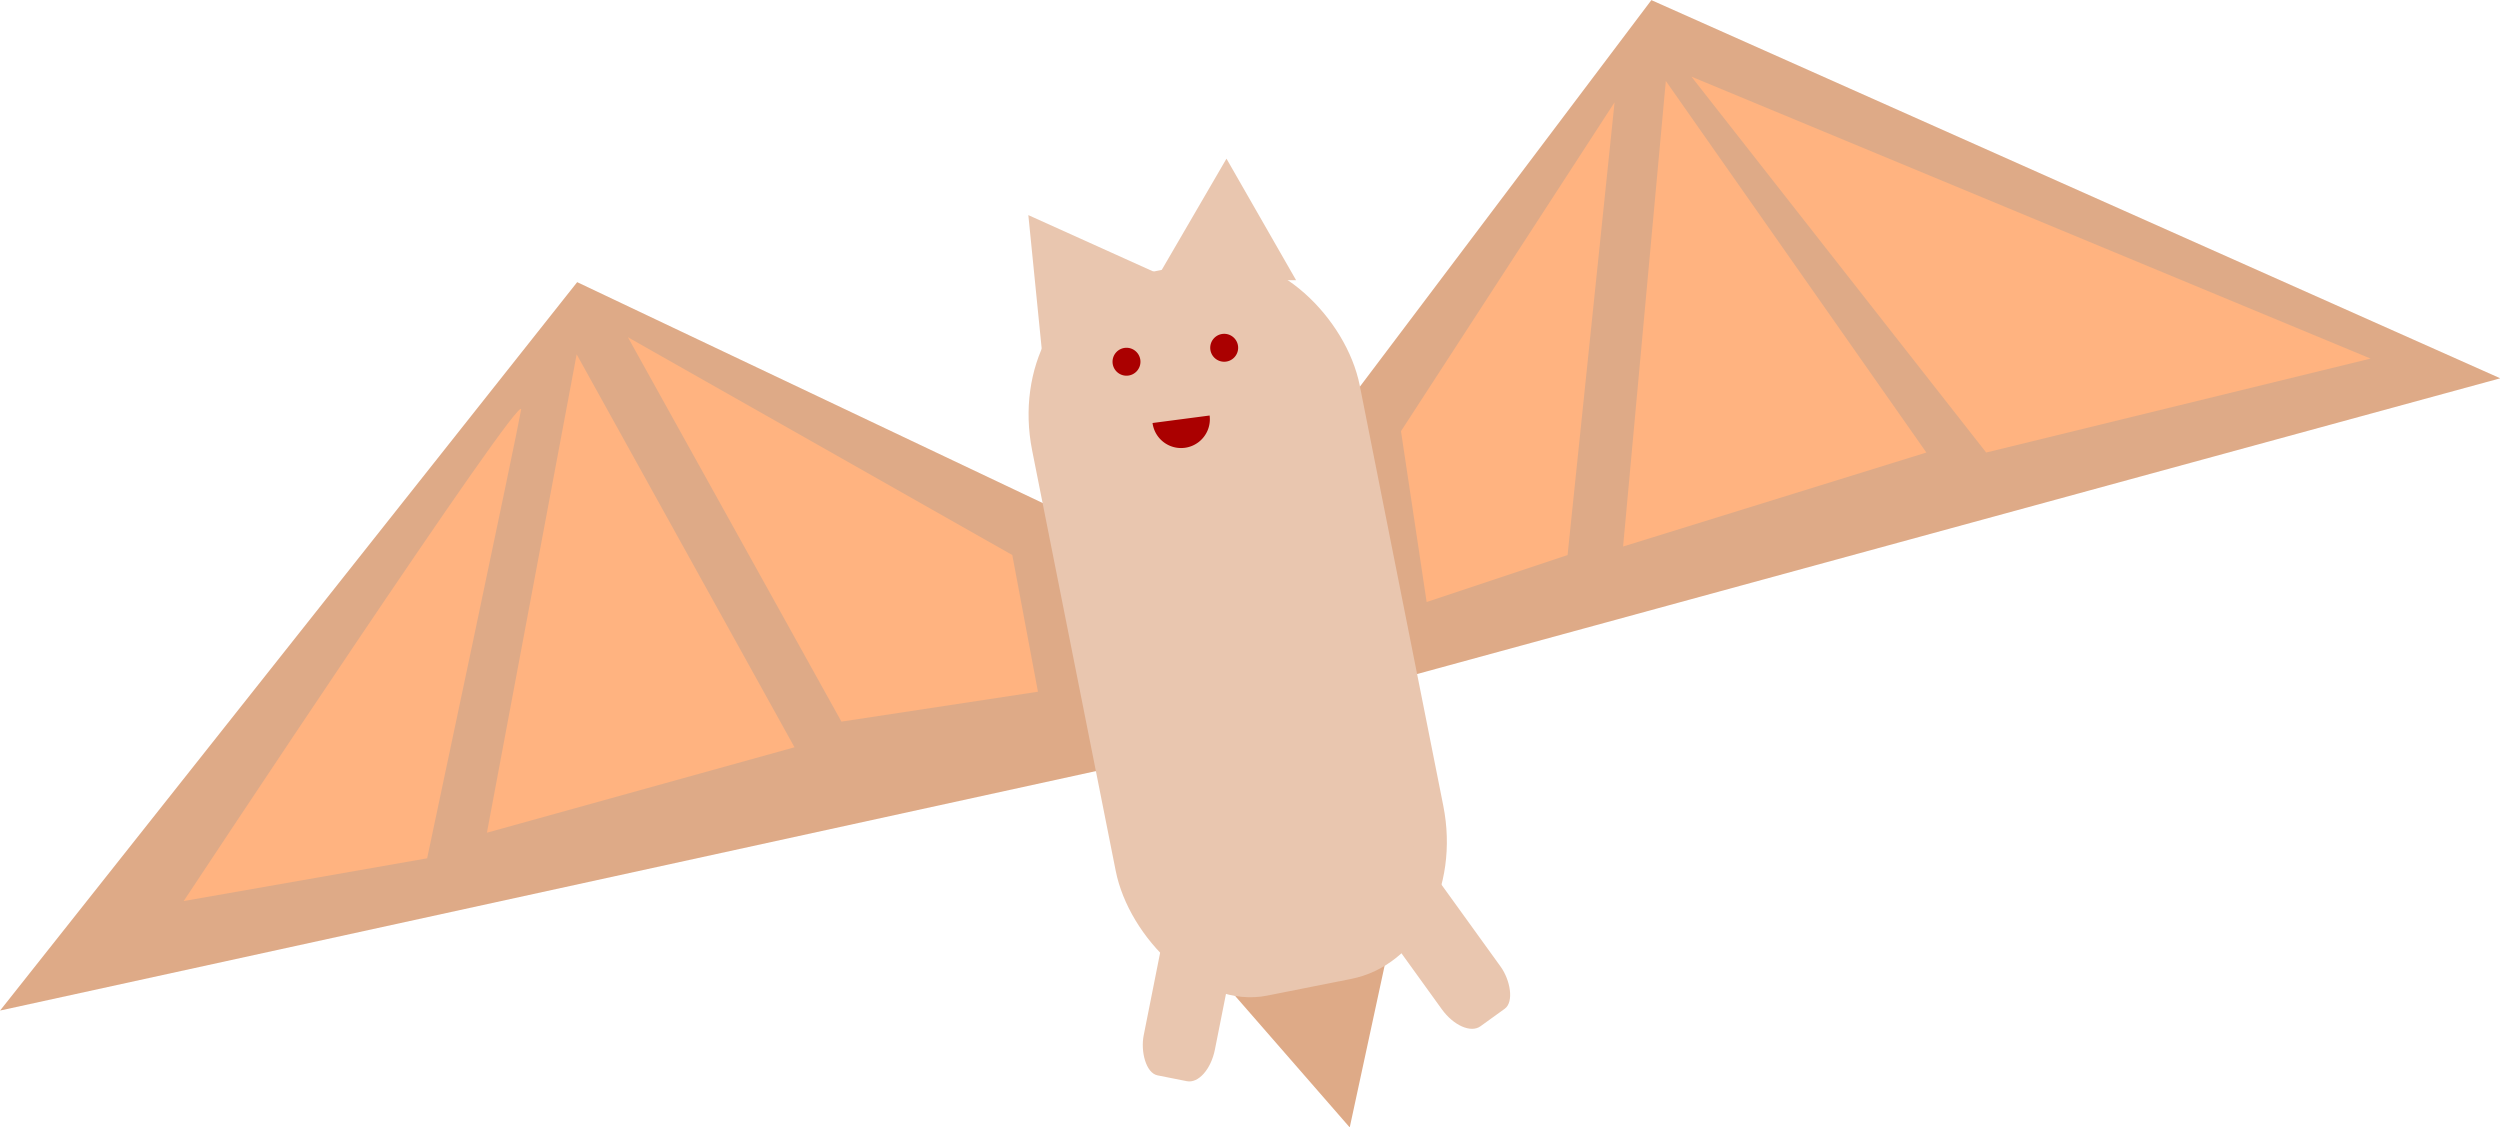 <?xml version="1.0" encoding="UTF-8"?>
<svg version="1.0" viewBox="0 0 290.57 131.01" xmlns="http://www.w3.org/2000/svg">
<g transform="translate(-322.56 -126.62)">
<g transform="matrix(.611 0 0 .611 223.77 -91.94)">
<path d="m390.82 540.48 36.56-9.75-8.94 41.44-27.62-31.69z" fill="#deaa87" fill-rule="evenodd"/>
<path d="m377.13 461.51-105.65-50.13-109.78 138.56 227.08-49.62-11.65-38.81z" fill="#deaa87" fill-rule="evenodd"/>
<path d="m405.41 451.1 70.41-93.37 161.48 71.94-224.23 61.22-7.66-39.79z" fill="#deaa87" fill-rule="evenodd"/>
<rect transform="matrix(.981 -.195 .195 .981 0 0)" x="264.66" y="475.72" width="63.519" height="139.28" rx="23.616" ry="28.88" fill="#e9c6af"/>
<path transform="translate(273.68 92.668)" d="m107.91 316.92-21.637 15.55-2.651-26.51 24.288 10.96z" fill="#e9c6af"/>
<path transform="matrix(-.814 .581 .581 .814 285.3 90.254)" d="m107.91 316.92-21.637 15.55-2.651-26.51 24.288 10.96z" fill="#e9c6af"/>
<path d="m378.63 426.51a2.655 2.655 0 1 1-0.01-0.22" fill="#a00"/>
<path transform="translate(18.583 -2.655)" d="m378.63 426.51a2.655 2.655 0 1 1-0.01-0.22" fill="#a00"/>
<path transform="matrix(2.05 -.222 .222 2.05 -479.09 -353.54)" d="m378.63 426.51a2.655 2.655 0 0 1-5.31 0.12" fill="#a00"/>
<rect transform="rotate(11.254)" x="480.2" y="434.68" width="13.813" height="42.25" rx="4.062" ry="6.942" fill="#e9c6af"/>
<rect transform="matrix(-.811 .585 .585 .811 0 0)" x="-45.805" y="665.55" width="13.813" height="42.25" rx="4.062" ry="6.942" fill="#e9c6af"/>
<path d="m196.63 529.11s65-98.32 64.18-93.44c-0.81 4.87-17.87 85.31-17.87 85.31l-46.31 8.13z" fill="#ffb380" fill-rule="evenodd"/>
<path d="m254.31 516.11 58.51-16.25-41.44-74.75-17.07 91z" fill="#ffb380" fill-rule="evenodd"/>
<path d="m281.13 421.86 73.12 41.43 4.88 26-37.38 5.69-40.62-73.12z" fill="#ffb380" fill-rule="evenodd"/>
<path d="m483.44 372.29 129.19 53.63-73.12 17.87-56.07-71.5z" fill="#ffb380" fill-rule="evenodd"/>
<path d="m478.57 373.11 49.56 70.68-57.69 17.88 8.13-88.56z" fill="#ffb380" fill-rule="evenodd"/>
<path d="m468.82 377.17-40.63 62.56 4.88 32.5 26.81-8.94 8.94-86.12z" fill="#ffb380" fill-rule="evenodd"/>
</g>
</g>
</svg>
